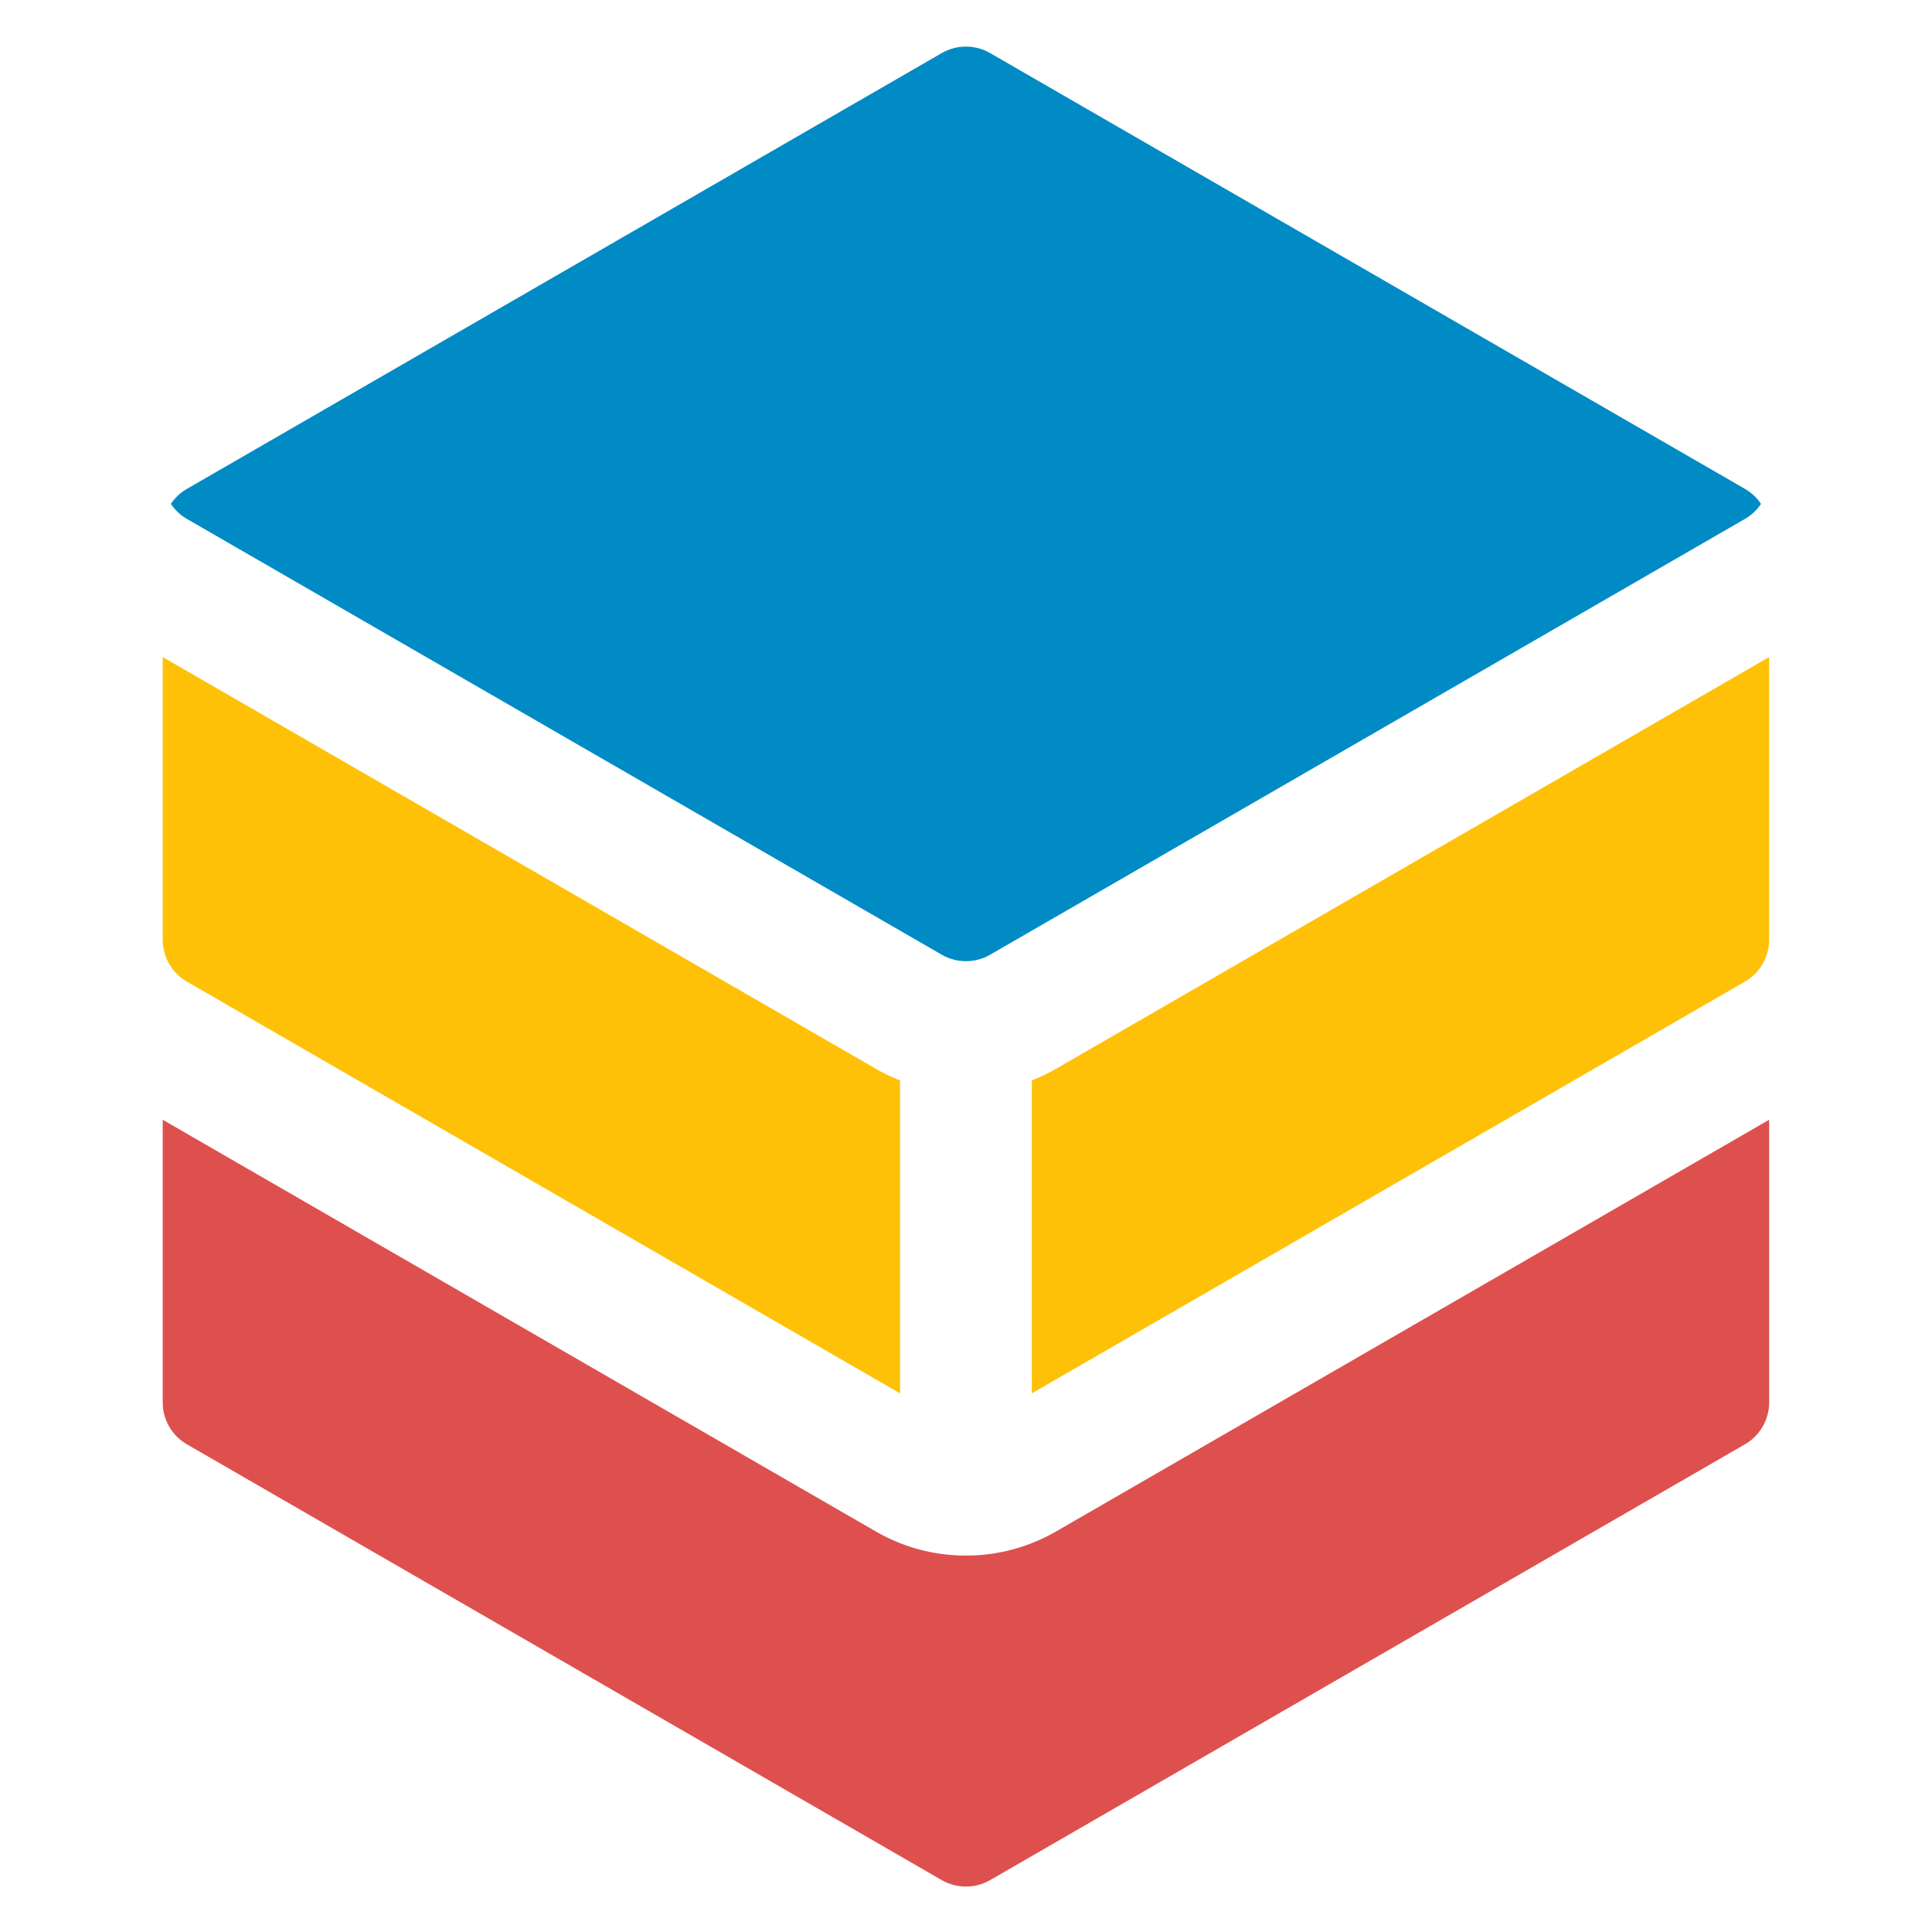 <svg xmlns="http://www.w3.org/2000/svg" xmlns:xlink="http://www.w3.org/1999/xlink" width="700" height="700" viewBox="0 0 700 700">
  <defs>
    <clipPath id="clip-path">
      <path id="path80" d="M206.574-719.477,480.12-877.409a17.47,17.47,0,0,1,8.739-2.333,17.478,17.478,0,0,1,8.739,2.335l273.545,157.93a17.454,17.454,0,0,1,5.783,5.424,17.453,17.453,0,0,1-5.783,5.424L497.6-550.7a17.526,17.526,0,0,1-17.477,0L206.574-708.629a17.453,17.453,0,0,1-5.783-5.424,17.453,17.453,0,0,1,5.783-5.424Z" fill="#008bc5"/>
    </clipPath>
    <clipPath id="clip-path-2">
      <path id="path96" d="M197.836-658.56l258.418,149.2a64.636,64.636,0,0,0,8.739,4.179v113.4l-258.418-149.2a17.532,17.532,0,0,1-8.739-15.137Z"/>
    </clipPath>
    <clipPath id="clip-path-3">
      <path id="path112" d="M779.882-388.478a17.53,17.53,0,0,1-8.74,15.137L497.6-215.41a17.533,17.533,0,0,1-17.477,0L206.574-373.34a17.53,17.53,0,0,1-8.739-15.137V-490.916l258.418,149.2a65.186,65.186,0,0,0,32.605,8.709,65.2,65.2,0,0,0,32.6-8.709l258.419-149.2Z"/>
    </clipPath>
    <clipPath id="clip-path-4">
      <path id="path128" d="M779.882-556.121a17.527,17.527,0,0,1-8.74,15.136l-258.418,149.2v-113.4a64.722,64.722,0,0,0,8.739-4.179l258.419-149.2Z"/>
    </clipPath>
  </defs>
  <g id="emocube" transform="translate(-138.882 896.625)">
    <rect id="Rettangolo_98" data-name="Rettangolo 98" width="700" height="700" transform="translate(138.882 -896.625)" fill="none"/>
    <g id="g10">
      <g id="g70">
        <g id="Raggruppa_86" data-name="Raggruppa 86">
          <g id="g78" clip-path="url(#clip-path)">
            <path id="path90" d="M488.265-548.265v-.133H486.4v-.133h-.667v-.133h-.667v-.133H484.4v-.133H484v-.133h-.4v-.133h-.4v-.133h-.4v-.133h-.4v-.133H482v-.133h-.267v-.133h-.267V-550H481.2v-.133h-.4v-.133h-.267v-.133H480.4v-.133h-.267v-.133h-.267v-.133H479.6v-.133h-.133v-.133H479.2v-.133h-.267v-.133h-.267v-.133h-.133v-.133h-.267v-.133H478v-.133h-.133V-552H477.6v-.133h-.267v-.133h-.267v-.133h-.133v-.133h-.267v-.133H476.4v-.133h-.267v-.133H476v-.133h-.267v-.133h-.267v-.133H475.2v-.133h-.133v-.133H474.8v-.133h-.267v-.133H474.4V-554h-.267v-.133h-.267v-.133H473.6v-.133h-.133v-.133H473.2v-.133h-.267v-.133h-.267v-.133h-.133v-.133h-.267v-.133H472v-.133h-.267v-.133H471.6v-.133h-.267v-.133h-.267v-.133h-.133V-556h-.267v-.133H470.4v-.133h-.267v-.133H470v-.133h-.267v-.133h-.267v-.133H469.2v-.133h-.133v-.133H468.8v-.133h-.267v-.133H468.4v-.133h-.267v-.133h-.267v-.133H467.6v-.133h-.133V-558H467.2v-.133h-.267v-.133h-.267v-.133h-.133v-.133h-.267v-.133H466v-.133h-.267v-.133H465.6v-.133h-.267v-.133h-.267v-.133h-.133v-.133h-.267v-.133H464.4v-.133h-.267v-.133H464V-560h-.267v-.133h-.267v-.133H463.2v-.133h-.133v-.133H462.8v-.133h-.267v-.133h-.267v-.133h-.133v-.133h-.267v-.133H461.6v-.133h-.133v-.133H461.2v-.133h-.267v-.133h-.267v-.133h-.133V-562h-.267v-.133H460v-.133h-.267v-.133H459.6v-.133h-.267v-.133h-.267v-.133H458.8v-.133h-.133v-.133H458.4v-.133h-.267v-.133H458v-.133h-.267v-.133h-.267v-.133H457.2v-.133h-.133V-564H456.8v-.133h-.267v-.133h-.267v-.133h-.133v-.133h-.267v-.133H455.6v-.133h-.133v-.133H455.2v-.133h-.267v-.133h-.267v-.133h-.133v-.133h-.267v-.133H454v-.133h-.267v-.133H453.6V-566h-.267v-.133h-.267v-.133H452.8v-.133h-.133v-.133H452.4v-.133h-.267v-.133H452v-.133h-.267v-.133h-.267v-.133H451.2v-.133h-.133v-.133H450.8v-.133h-.267v-.133h-.267v-.133h-.133V-568h-.267v-.133H449.6v-.133h-.267v-.133H449.2v-.133h-.267v-.133h-.267v-.133h-.133v-.133h-.267v-.133H448v-.133h-.267v-.133H447.6v-.133h-.267v-.133h-.267v-.133H446.8v-.133h-.133V-570H446.4v-.133h-.267v-.133h-.267v-.133h-.133v-.133h-.267v-.133H445.2v-.133h-.133v-.133H444.8v-.133h-.267v-.133h-.267v-.133h-.133v-.133h-.267v-.133H443.6v-.133h-.267v-.133H443.2V-572h-.267v-.133h-.267v-.133h-.133v-.133h-.267v-.133H442v-.133h-.267v-.133H441.6v-.133h-.267v-.133h-.267v-.133H440.8v-.133h-.133v-.133H440.4v-.133h-.267v-.133h-.267v-.133h-.133V-574h-.267v-.133H439.2v-.133h-.133v-.133H438.8v-.133h-.267v-.133h-.267v-.133h-.133v-.133h-.267v-.133H437.6v-.133h-.267v-.133H437.2v-.133h-.267v-.133h-.267v-.133H436.4v-.133h-.133V-576H436v-.133h-.267v-.133H435.6v-.133h-.267v-.133h-.267v-.133H434.8v-.133h-.133v-.133H434.4v-.133h-.267v-.133h-.267v-.133h-.133v-.133h-.267v-.133H433.2v-.133h-.133v-.133H432.8V-578h-.267v-.133h-.267v-.133h-.133v-.133h-.267v-.133H431.6v-.133h-.267v-.133H431.2v-.133h-.267v-.133h-.267v-.133H430.4v-.133h-.133v-.133H430v-.133h-.267v-.133H429.6v-.133h-.267V-580h-.267v-.133H428.8v-.133h-.133v-.133H428.4v-.133h-.267v-.133h-.267v-.133h-.133v-.133h-.267v-.133H427.2v-.133h-.267v-.133H426.8v-.133h-.267v-.133h-.267v-.133h-.133v-.133h-.267V-582H425.6v-.133h-.267v-.133H425.2v-.133h-.267v-.133h-.267v-.133H424.4v-.133h-.133v-.133H424v-.133h-.267v-.133h-.267v-.133h-.133v-.133h-.267v-.133H422.8v-.133h-.133v-.133H422.4V-584h-.267v-.133h-.267v-.133h-.133v-.133h-.267v-.133H421.2v-.133h-.267v-.133H420.8v-.133h-.267v-.133h-.267v-.133h-.133v-.133h-.267v-.133H419.6v-.133h-.267v-.133H419.2v-.133h-.267V-586h-.267v-.133H418.4v-.133h-.133v-.133H418v-.133h-.267v-.133h-.267v-.133h-.133v-.133h-.267v-.133H416.8v-.133h-.133v-.133H416.4v-.133h-.267v-.133h-.267v-.133h-.133v-.133h-.267V-588H415.2v-.133h-.267v-.133H414.8v-.133h-.267v-.133h-.267v-.133H414v-.133h-.133v-.133H413.6v-.133h-.267v-.133H413.2v-.133h-.267v-.133h-.267v-.133H412.4v-.133h-.133v-.133H412V-590h-.267v-.133h-.267v-.133h-.133v-.133h-.267v-.133H410.8v-.133h-.267v-.133H410.4v-.133h-.267v-.133h-.267v-.133h-.133v-.133h-.267v-.133H409.2v-.133h-.267v-.133H408.8v-.133h-.267V-592h-.267v-.133H408v-.133h-.133v-.133H407.6v-.133h-.267v-.133H407.2v-.133h-.267v-.133h-.267v-.133H406.4v-.133h-.133v-.133H406v-.133h-.267v-.133h-.267v-.133h-.133v-.133h-.267V-594H404.8v-.133h-.267v-.133H404.4v-.133h-.267v-.133h-.267v-.133h-.133v-.133h-.267v-.133H403.2v-.133h-.267v-.133H402.8v-.133h-.267v-.133h-.267v-.133H402v-.133h-.133v-.133H401.6V-596h-.267v-.133h-.267v-.133h-.133v-.133h-.267v-.133H400.4v-.133h-.133v-.133H400v-.133h-.267v-.133h-.267v-.133h-.133v-.133h-.267v-.133H398.8v-.133h-.267v-.133H398.4v-.133h-.267V-598h-.267v-.133H397.6v-.133h-.133v-.133H397.2v-.133h-.267v-.133H396.8v-.133h-.267v-.133h-.267v-.133H396v-.133h-.133v-.133H395.6v-.133h-.267v-.133h-.267v-.133h-.133v-.133h-.267V-600H394.4v-.133h-.133v-.133H394v-.133h-.267v-.133h-.267v-.133h-.133v-.133h-.267v-.133H392.8v-.133h-.267v-.133H392.4v-.133h-.267v-.133h-.267v-.133H391.6v-.133h-.133v-.133H391.2V-602h-.267v-.133H390.8v-.133h-.267v-.133h-.267v-.133H390v-.133h-.133v-.133H389.6v-.133h-.267v-.133h-.267v-.133h-.133v-.133h-.267v-.133H388.4v-.133h-.267v-.133H388v-.133h-.267V-604h-.267v-.133h-.133v-.133h-.267v-.133H386.8v-.133h-.267v-.133H386.4v-.133h-.267v-.133h-.267v-.133H385.6v-.133h-.133v-.133H385.2v-.133h-.267v-.133H384.8v-.133h-.267v-.133h-.267V-606H384v-.133h-.133v-.133H383.6v-.133h-.267v-.133h-.267v-.133h-.133v-.133h-.267v-.133H382.4v-.133h-.267v-.133H382v-.133h-.267v-.133h-.267v-.133h-.133v-.133h-.267v-.133H380.8V-608h-.267v-.133H380.4v-.133h-.267v-.133h-.267v-.133H379.6v-.133h-.133v-.133H379.2v-.133h-.267v-.133h-.267v-.133h-.133v-.133h-.267v-.133H378v-.133h-.133v-.133H377.6v-.133h-.267V-610h-.267v-.133h-.133v-.133h-.267v-.133H376.4v-.133h-.267v-.133H376v-.133h-.267v-.133h-.267v-.133H375.2v-.133h-.133v-.133H374.8v-.133h-.267v-.133H374.4v-.133h-.267v-.133h-.267V-612H373.6v-.133h-.133v-.133H373.2v-.133h-.267v-.133h-.267v-.133h-.133v-.133h-.267v-.133H372v-.133h-.133v-.133H371.6v-.133h-.267v-.133h-.267v-.133h-.133v-.133h-.267v-.133H370.4V-614h-.267v-.133H370v-.133h-.267v-.133h-.267v-.133H369.2v-.133h-.133v-.133H368.8v-.133h-.267v-.133H368.4v-.133h-.267v-.133h-.267v-.133H367.6v-.133h-.133v-.133H367.2v-.133h-.267V-616h-.267v-.133h-.133v-.133h-.267v-.133H366v-.133h-.267v-.133H365.6v-.133h-.267v-.133h-.267v-.133h-.133v-.133h-.267v-.133H364.4v-.133h-.267v-.133H364v-.133h-.267v-.133h-.267V-618H363.2v-.133h-.133v-.133H362.8v-.133h-.267v-.133h-.267v-.133h-.133v-.133h-.267v-.133H361.6v-.133h-.133v-.133H361.2v-.133h-.267v-.133h-.267v-.133h-.133v-.133h-.267v-.133H360V-620h-.267v-.133H359.6v-.133h-.267v-.133h-.267v-.133h-.133v-.133h-.267v-.133H358.4v-.133h-.267v-.133H358v-.133h-.267v-.133h-.267v-.133H357.2v-.133h-.133v-.133H356.8v-.133h-.267V-622h-.267v-.133h-.133v-.133h-.267v-.133H355.6v-.133h-.133v-.133H355.2v-.133h-.267v-.133h-.267v-.133h-.133v-.133h-.267v-.133H354v-.133h-.267v-.133H353.6v-.133h-.267v-.133h-.267V-624H352.8v-.133h-.133v-.133H352.4v-.133h-.267v-.133H352v-.133h-.267v-.133h-.267v-.133H351.2v-.133h-.133v-.133H350.8v-.133h-.267v-.133h-.267v-.133h-.133v-.133h-.267v-.133H349.6V-626h-.267v-.133H349.2v-.133h-.267v-.133h-.267v-.133h-.133v-.133h-.267v-.133H348v-.133h-.267v-.133H347.6v-.133h-.267v-.133h-.267v-.133H346.8v-.133h-.133v-.133H346.4v-.133h-.267V-628H346v-.133h-.267v-.133h-.267v-.133H345.2v-.133h-.133v-.133H344.8v-.133h-.267v-.133h-.267v-.133h-.133v-.133h-.267v-.133H343.6v-.133h-.267v-.133H343.2v-.133h-.267v-.133h-.267V-630h-.133v-.133h-.267v-.133H342v-.133h-.267v-.133H341.6v-.133h-.267v-.133h-.267v-.133H340.8v-.133h-.133v-.133H340.4v-.133h-.267v-.133h-.267v-.133h-.133v-.133h-.267v-.133H339.2V-632h-.133v-.133H338.8v-.133h-.267v-.133h-.267v-.133h-.133v-.133h-.267v-.133H337.6v-.133h-.267v-.133H337.2v-.133h-.267v-.133h-.267v-.133h-.133v-.133h-.267v-.133H336v-.133h-.267V-634H335.6v-.133h-.267v-.133h-.267v-.133H334.8v-.133h-.133v-.133H334.4v-.133h-.267v-.133h-.267v-.133h-.133v-.133h-.267v-.133H333.2v-.133h-.133v-.133H332.8v-.133h-.267v-.133h-.267V-636h-.133v-.133h-.267v-.133H331.6v-.133h-.267v-.133H331.2v-.133h-.267v-.133h-.267v-.133H330.4v-.133h-.133v-.133H330v-.133h-.267v-.133H329.6v-.133h-.267v-.133h-.267v-.133H328.8V-638h-.133v-.133H328.4v-.133h-.267v-.133h-.267v-.133h-.133v-.133h-.267v-.133H327.2v-.133h-.267v-.133H326.8v-.133h-.267v-.133h-.267v-.133h-.133v-.133h-.267v-.133H325.6v-.133h-.267V-640H325.2v-.133h-.267v-.133h-.267v-.133H324.4v-.133h-.133v-.133H324v-.133h-.267v-.133H323.6v-.133h-.267v-.133h-.267v-.133H322.8v-.133h-.133v-.133H322.4v-.133h-.267v-.133h-.267V-642h-.133v-.133h-.267v-.133H321.2v-.133h-.267v-.133H320.8v-.133h-.267v-.133h-.267v-.133h-.133v-.133h-.267v-.133H319.6v-.133h-.267v-.133H319.2v-.133h-.267v-.133h-.267v-.133H318.4V-644h-.133v-.133H318v-.133h-.267v-.133h-.267v-.133h-.133v-.133h-.267v-.133H316.8v-.133h-.133v-.133H316.4v-.133h-.267v-.133h-.267v-.133h-.133v-.133h-.267v-.133H315.2v-.133h-.267V-646H314.8v-.133h-.267v-.133h-.267v-.133H314v-.133h-.133v-.133H313.6v-.133h-.267v-.133H313.2v-.133h-.267v-.133h-.267v-.133H312.4v-.133h-.133v-.133H312v-.133h-.267v-.133h-.267V-648h-.133v-.133h-.267v-.133H310.8v-.133h-.133v-.133H310.4v-.133h-.267v-.133h-.267v-.133h-.133v-.133h-.267v-.133H309.2v-.133h-.267v-.133H308.8v-.133h-.267v-.133h-.267v-.133H308V-650h-.133v-.133H307.6v-.133h-.267v-.133H307.2v-.133h-.267v-.133h-.267v-.133H306.4v-.133h-.133v-.133H306v-.133h-.267v-.133h-.267v-.133h-.133v-.133h-.267v-.133H304.8v-.133h-.267V-652H304.4v-.133h-.267v-.133h-.267v-.133h-.133v-.133h-.267v-.133H303.2v-.133h-.267v-.133H302.8v-.133h-.267v-.133h-.267v-.133H302v-.133h-.133v-.133H301.6v-.133h-.267v-.133h-.267V-654h-.133v-.133h-.267v-.133H300.4v-.133h-.133v-.133H300v-.133h-.267v-.133h-.267v-.133h-.133v-.133h-.267v-.133H298.8v-.133h-.267v-.133H298.4v-.133h-.267v-.133h-.267v-.133h-.133V-656h-.267v-.133H297.2v-.133h-.267v-.133H296.8v-.133h-.267v-.133h-.267v-.133H296v-.133h-.133v-.133H295.6v-.133h-.267v-.133h-.267v-.133h-.133v-.133h-.267v-.133H294.4v-.133h-.133V-658H294v-.133h-.267v-.133h-.267v-.133h-.133v-.133h-.267v-.133H292.8v-.133h-.267v-.133H292.4v-.133h-.267v-.133h-.267v-.133H291.6v-.133h-.133v-.133H291.2v-.133h-.267v-.133H290.8V-660h-.267v-.133h-.267v-.133H290v-.133h-.133v-.133H289.6v-.133h-.267v-.133h-.267v-.133h-.133v-.133h-.267v-.133H288.4v-.133h-.267v-.133H288v-.133h-.267v-.133h-.267v-.133h-.133V-662h-.267v-.133H286.8v-.133h-.267v-.133H286.4v-.133h-.267v-.133h-.267v-.133H285.6v-.133h-.133v-.133H285.2v-.133h-.267v-.133H284.8v-.133h-.267v-.133h-.267v-.133H284v-.133h-.133V-664H283.6v-.133h-.267v-.133h-.267v-.133h-.133v-.133h-.267v-.133H282.4v-.133h-.267v-.133H282v-.133h-.267v-.133h-.267v-.133h-.133v-.133h-.267v-.133H280.8v-.133h-.267v-.133H280.4V-666h-.267v-.133h-.267v-.133H279.6v-.133h-.133v-.133H279.2v-.133h-.267v-.133h-.267v-.133h-.133v-.133h-.267v-.133H278v-.133h-.133v-.133H277.6v-.133h-.267v-.133h-.267v-.133h-.133V-668h-.267v-.133H276.4v-.133h-.267v-.133H276v-.133h-.267v-.133h-.267v-.133h-.133v-.133h-.267v-.133H274.8v-.133h-.267v-.133H274.4v-.133h-.267v-.133h-.267v-.133H273.6v-.133h-.133V-670H273.2v-.133h-.267v-.133h-.267v-.133h-.133v-.133h-.267v-.133H272v-.133h-.133v-.133H271.6v-.133h-.267v-.133h-.267v-.133h-.133v-.133h-.267v-.133H270.4v-.133h-.267v-.133H270V-672h-.267v-.133h-.267v-.133H269.2v-.133h-.133v-.133H268.8v-.133h-.267v-.133H268.4v-.133h-.267v-.133h-.267v-.133H267.6v-.133h-.133v-.133H267.2v-.133h-.267v-.133h-.267v-.133h-.133V-674h-.267v-.133H266v-.133h-.267v-.133H265.6v-.133h-.267v-.133h-.267v-.133h-.133v-.133h-.267v-.133H264.4v-.133h-.267v-.133H264v-.133h-.267v-.133h-.267v-.133H263.2v-.133h-.133V-676H262.8v-.133h-.267v-.133H262.4v-.133h-.267v-.133h-.267v-.133H261.6v-.133h-.133v-.133H261.2v-.133h-.267v-.133h-.267v-.133h-.133v-.133h-.267v-.133H260v-.133h-.267v-.133H259.6V-678h-.267v-.133h-.267v-.133h-.133v-.133h-.267v-.133H258.4v-.133h-.267v-.133H258v-.133h-.267v-.133h-.267v-.133H257.2v-.133h-.133v-.133H256.8v-.133h-.267v-.133h-.267v-.133h-.133V-680h-.267v-.133H255.6v-.133h-.133v-.133H255.2v-.133h-.267v-.133h-.267v-.133h-.133v-.133h-.267v-.133H254v-.133h-.267v-.133H253.6v-.133h-.267v-.133h-.267v-.133H252.8v-.133h-.133V-682H252.4v-.133h-.267v-.133H252v-.133h-.267v-.133h-.267v-.133H251.2v-.133h-.133v-.133H250.8v-.133h-.267v-.133h-.267v-.133h-.133v-.133h-.267v-.133H249.6v-.133h-.133v-.133H249.2V-684h-.267v-.133h-.267v-.133h-.133v-.133h-.267v-.133H248v-.133h-.267v-.133H247.6v-.133h-.267v-.133h-.267v-.133H246.8v-.133h-.133v-.133H246.4v-.133h-.267v-.133H246v-.133h-.267V-686h-.267v-.133H245.2v-.133h-.133v-.133H244.8v-.133h-.267v-.133h-.267v-.133h-.133v-.133h-.267v-.133H243.6v-.133h-.267v-.133H243.2v-.133h-.267v-.133h-.267v-.133h-.133v-.133h-.267V-688H242v-.133h-.267v-.133H241.6v-.133h-.267v-.133h-.267v-.133H240.8v-.133h-.133v-.133H240.4v-.133h-.267v-.133h-.267v-.133h-.133v-.133h-.267v-.133H239.2v-.133h-.133v-.133H238.8V-690h-.267v-.133h-.267v-.133h-.133v-.133h-.267v-.133H237.6v-.133h-.267v-.133H237.2v-.133h-.267v-.133h-.267v-.133h-.133v-.133h-.267v-.133H236v-.133h-.267v-.133H235.6v-.133h-.267V-692h-.267v-.133H234.8v-.133h-.133v-.133H234.4v-.133h-.267v-.133h-.267v-.133h-.133v-.133h-.267v-.133H233.2v-.133h-.133v-.133H232.8v-.133h-.267v-.133h-.267v-.133h-.133v-.133h-.267V-694H231.6v-.133h-.267v-.133H231.2v-.133h-.267v-.133h-.267v-.133H230.4v-.133h-.133v-.133H230v-.133h-.267v-.133H229.6v-.133h-.267v-.133h-.267v-.133H228.8v-.133h-.133v-.133H228.4V-696h-.267v-.133h-.267v-.133h-.133v-.133h-.267v-.133H227.2v-.133h-.133v-.133H226.8v-.133h-.267v-.133h-.267v-.133h-.133v-.133h-.267v-.133H225.6v-.133h-.267v-.133H225.2v-.133h-.267V-698h-.267v-.133H224.4v-.133h-.133v-.133H224v-.133h-.267v-.133H223.6v-.133h-.267v-.133h-.267v-.133H222.8v-.133h-.133v-.133H222.4v-.133h-.267v-.133h-.267v-.133h-.133v-.133h-.267V-700H221.2v-.133h-.267v-.133H220.8v-.133h-.267v-.133h-.267v-.133h-.133v-.133h-.267v-.133H219.6v-.133h-.267v-.133H219.2v-.133h-.267v-.133h-.267v-.133H218.4v-.133h-.133v-.133H218V-702h-.267v-.133h-.267v-.133h-.133v-.133h-.267v-.133H216.8v-.133h-.133v-.133H216.4v-.133h-.267v-.133h-.267v-.133h-.133v-.133h-.267v-.133H215.2v-.133h-.267v-.133H214.8v-.133h-.267V-704h-.267v-.133h-.133v-.133h-.267v-.133H213.6v-.133h-.267v-.133H213.2v-.133h-.267v-.133h-.267v-.133H212.4v-.133h-.133v-.133H212v-.133h-.267v-.133h-.267v-.133h-.133v-.133h-.267V-706H210.8v-.133h-.133v-.133H210.4v-.133h-.267v-.133h-.267v-.133h-.133v-.133h-.267v-.133H209.2v-.133h-.267v-.133H208.8v-.133h-.267v-.133h-.267v-.133H208v-.133h-.133v-.133H207.6V-708h-.267v-.133H207.2v-.133h-.267v-.133h-.267v-.133H206.4v-.133h-.133v-.133H206v-.133h-.133v-.133H205.6v-.133h-.133v-.133H205.2v-.133h-.133v-.133H204.8v-.133h-.133v-.133h-.133V-710H204.4v-.133h-.267v-.133H204v-.133h-.133v-.133h-.133v-.133H203.6v-.133h-.267v-.133H203.2v-.133h-.133v-.133h-.133v-.267H202.8v-.133h-.133v-.133h-.133v-.133H202.4V-712h-.133v-.133h-.133v-.133H202v-.133h-.133v-.133h-.133v-.133H201.6v-.267h-.133v-.133h-.133v-.133H201.2v-.267h-.133v-.133h-.133v-.133H200.8V-714h-.133v-.133h.133v-.133h.133v-.267h.133v-.133h.133v-.267h.133v-.133h.133v-.133h.133v-.133h.133v-.267h.133v-.133H202v-.133h.133V-716h.133v-.133h.133v-.133h.133v-.133h.133v-.133h.133v-.133h.133v-.133h.133v-.133h.133v-.133h.133v-.133h.133v-.133h.133v-.133h.133v-.133h.133v-.133H204v-.133h.267V-718h.133v-.133h.133v-.133h.133v-.133h.267v-.133h.133v-.133h.133v-.133h.267v-.133h.133v-.133h.267v-.133H206v-.133h.267v-.133h.267v-.133h.133v-.133h.267v-.133h.267V-720h.267v-.133h.133v-.133h.267v-.133h.267v-.133h.267v-.133h.133v-.133h.267v-.133h.267v-.133h.133v-.133h.267v-.133h.267v-.133H210v-.133h.133v-.133h.267v-.133h.267V-722h.267v-.133h.133v-.133h.267v-.133h.267v-.133h.133v-.133H212v-.133h.267v-.133h.267v-.133h.133v-.133h.267v-.133h.267v-.133h.267v-.133h.133v-.133h.267v-.133h.267V-724h.267v-.133h.133v-.133h.267v-.133h.267v-.133h.133v-.133h.267v-.133h.267v-.133H216v-.133h.133v-.133h.267v-.133h.267v-.133h.267v-.133h.133v-.133h.267v-.133h.267V-726h.267v-.133H218v-.133h.267v-.133h.267v-.133h.133v-.133h.267v-.133h.267v-.133h.267v-.133h.133v-.133h.267v-.133h.267v-.133h.267v-.133h.133v-.133h.267v-.133h.267V-728h.267v-.133h.133v-.133h.267v-.133H222v-.133h.133v-.133h.267v-.133h.267v-.133h.267v-.133h.133v-.133h.267v-.133h.267v-.133h.267v-.133H224v-.133h.267v-.133h.267V-730h.133v-.133h.267v-.133h.267v-.133h.267v-.133h.133v-.133h.267v-.133h.267v-.133h.267v-.133h.133v-.133h.267v-.133h.267v-.133h.267v-.133h.133v-.133h.267v-.133H228V-732h.133v-.133h.267v-.133h.267v-.133h.267v-.133h.133v-.133h.267v-.133h.267v-.133h.267v-.133H230v-.133h.267v-.133h.267v-.133h.267v-.133h.133v-.133h.267v-.133h.267V-734h.133v-.133h.267v-.133h.267v-.133h.267v-.133h.133v-.133h.267v-.133h.267v-.133h.267v-.133h.133v-.133h.267v-.133H234v-.133h.267v-.133h.133v-.133h.267v-.133h.267V-736h.133v-.133h.267v-.133h.267v-.133h.267v-.133H236v-.133h.267v-.133h.267v-.133h.267v-.133h.133v-.133h.267v-.133h.267v-.133h.133v-.133h.267v-.133h.267v-.133h.267V-738h.133v-.133h.267v-.133h.267v-.133h.267v-.133h.133v-.133h.267v-.133H240v-.133h.267v-.133h.133v-.133h.267v-.133h.267v-.133h.133v-.133h.267v-.133h.267v-.133h.267V-740H242v-.133h.267v-.133h.267v-.133h.267v-.133h.133v-.133h.267v-.133h.267v-.133h.267v-.133h.133v-.133h.267v-.133h.267v-.133h.133v-.133h.267v-.133h.267v-.133h.267V-742h.133v-.133h.267v-.133H246v-.133h.267v-.133h.133v-.133h.267v-.133h.267v-.133h.133v-.133h.267v-.133h.267v-.133h.267v-.133H248v-.133h.267v-.133h.267v-.133h.267V-744h.133v-.133h.267v-.133h.267v-.133h.267v-.133h.133v-.133h.267v-.133h.267v-.133h.133v-.133h.267v-.133h.267v-.133h.267v-.133h.133v-.133h.267v-.133H252v-.133h.267V-746h.133v-.133h.267v-.133h.267v-.133h.267v-.133h.133v-.133h.267v-.133h.267v-.133H254v-.133h.267v-.133h.267v-.133h.267v-.133h.133v-.133h.267v-.133h.267v-.133h.267V-748h.133v-.133h.267v-.133h.267v-.133h.267v-.133h.133v-.133h.267v-.133h.267v-.133h.133v-.133h.267v-.133H258v-.133h.267v-.133h.133v-.133h.267v-.133h.267v-.133h.267V-750h.133v-.133h.267v-.133h.267v-.133H260v-.133h.267v-.133h.267v-.133h.267v-.133h.133v-.133h.267v-.133h.267v-.133h.267v-.133h.133v-.133h.267v-.133h.267v-.133h.267V-752h.133v-.133h.267v-.133h.267v-.133h.133v-.133h.267v-.133H264v-.133h.267v-.133h.133v-.133h.267v-.133h.267v-.133h.267v-.133h.133v-.133h.267v-.133h.267v-.133h.267V-754h.133v-.133h.267v-.133h.267v-.133h.133v-.133h.267v-.133h.267v-.133h.267v-.133h.133v-.133h.267v-.133h.267v-.133h.267v-.133h.133v-.133h.267v-.133h.267v-.133h.267V-756h.133v-.133H270v-.133h.267v-.133h.133v-.133h.267v-.133h.267v-.133h.267v-.133h.133v-.133h.267v-.133h.267v-.133h.267v-.133h.133v-.133h.267v-.133h.267v-.133h.133V-758h.267v-.133h.267v-.133h.267v-.133h.133v-.133h.267v-.133h.267v-.133h.267v-.133h.133v-.133h.267v-.133h.267v-.133h.267v-.133h.133v-.133H276v-.133h.267v-.133h.133V-760h.267v-.133h.267v-.133h.267v-.133h.133v-.133h.267v-.133h.267v-.133h.267v-.133h.133v-.133h.267v-.133h.267v-.133h.267v-.133h.133v-.133h.267v-.133h.267v-.133h.133V-762h.267v-.133h.267v-.133h.267v-.133h.133v-.133h.267v-.133h.267v-.133h.267v-.133h.133v-.133H282v-.133h.267v-.133h.267v-.133h.133v-.133h.267v-.133h.267v-.133h.133V-764h.267v-.133h.267v-.133h.267v-.133h.133v-.133h.267v-.133h.267v-.133h.267v-.133h.133v-.133h.267v-.133h.267v-.133h.133v-.133h.267v-.133h.267v-.133h.267v-.133h.133V-766h.267v-.133h.267v-.133h.267v-.133h.133v-.133H288v-.133h.267v-.133h.267v-.133h.133v-.133h.267v-.133h.267v-.133h.133v-.133h.267v-.133h.267v-.133h.267v-.133h.133V-768h.267v-.133h.267v-.133h.267v-.133h.133v-.133h.267v-.133h.267v-.133H292v-.133h.133v-.133h.267v-.133h.267v-.133h.133v-.133h.267v-.133h.267v-.133h.267v-.133h.133V-770H294v-.133h.267v-.133h.267v-.133h.133v-.133h.267v-.133h.267v-.133h.133v-.133h.267v-.133h.267v-.133h.267v-.133h.133v-.133h.267v-.133h.267v-.133h.267v-.133h.133V-772h.267v-.133h.267v-.133H298v-.133h.133v-.133h.267v-.133h.267v-.133h.133v-.133h.267v-.133h.267v-.133h.267v-.133h.133v-.133H300v-.133h.267v-.133h.267v-.133h.133V-774h.267v-.133h.267v-.133h.267v-.133h.133v-.133h.267v-.133h.267v-.133h.133v-.133h.267v-.133h.267v-.133h.267v-.133h.133v-.133h.267v-.133h.267v-.133H304v-.133h.133V-776h.267v-.133h.267v-.133h.267v-.133h.133v-.133h.267v-.133h.267v-.133h.133v-.133H306v-.133h.267v-.133h.267v-.133h.133v-.133h.267v-.133h.267v-.133h.267v-.133h.133V-778h.267v-.133h.267v-.133h.133v-.133h.267v-.133h.267v-.133h.267v-.133h.133v-.133h.267v-.133h.267v-.133H310v-.133h.133v-.133h.267v-.133h.267v-.133h.267v-.133h.133V-780h.267v-.133h.267v-.133h.133v-.133H312v-.133h.267v-.133h.267v-.133h.133v-.133h.267v-.133h.267v-.133h.267v-.133h.133v-.133h.267v-.133h.267v-.133h.267v-.133h.133V-782h.267v-.133h.267v-.133h.133v-.133h.267v-.133h.267v-.133H316v-.133h.133v-.133h.267v-.133h.267v-.133h.267v-.133h.133v-.133h.267v-.133h.267v-.133h.267v-.133H318V-784h.267v-.133h.267v-.133h.133v-.133h.267v-.133h.267v-.133h.267v-.133h.133v-.133h.267v-.133h.267v-.133h.267v-.133h.133v-.133h.267v-.133h.267v-.133h.133v-.133h.267V-786h.267v-.133H322v-.133h.133v-.133h.267v-.133h.267v-.133h.267v-.133h.133v-.133h.267v-.133h.267v-.133h.267v-.133H324v-.133h.267v-.133h.267v-.133h.133v-.133h.267V-788h.267v-.133h.267v-.133h.133v-.133h.267v-.133h.267v-.133h.267v-.133h.133v-.133h.267v-.133h.267v-.133h.267v-.133h.133v-.133h.267v-.133H328v-.133h.133v-.133h.267V-790h.267v-.133h.267v-.133h.133v-.133h.267v-.133h.267v-.133h.267v-.133H330v-.133h.267v-.133h.267v-.133h.267v-.133h.133v-.133h.267v-.133h.267v-.133h.133v-.133h.267V-792h.267v-.133h.267v-.133h.133v-.133h.267v-.133h.267v-.133h.267v-.133h.133v-.133h.267v-.133H334v-.133h.133v-.133h.267v-.133h.267v-.133h.267v-.133h.133v-.133h.267V-794h.267v-.133h.267v-.133H336v-.133h.267v-.133h.267v-.133h.267v-.133h.133v-.133h.267v-.133h.267v-.133h.133v-.133h.267v-.133h.267v-.133h.267v-.133h.133v-.133h.267V-796h.267v-.133h.267v-.133h.133v-.133h.267v-.133H340v-.133h.267v-.133h.133v-.133h.267v-.133h.267v-.133h.133v-.133h.267v-.133h.267v-.133h.267v-.133H342v-.133h.267V-798h.267v-.133h.267v-.133h.133v-.133h.267v-.133h.267v-.133h.133v-.133h.267v-.133h.267v-.133h.267v-.133h.133v-.133h.267v-.133h.267v-.133h.267v-.133h.133v-.133h.267V-800H346v-.133h.267v-.133h.133v-.133h.267v-.133h.267v-.133h.133v-.133h.267v-.133h.267v-.133h.267v-.133H348v-.133h.267v-.133h.267v-.133h.267v-.133h.133v-.133h.267V-802h.267v-.133h.267v-.133h.133v-.133h.267v-.133h.267v-.133h.133v-.133h.267v-.133h.267v-.133h.267v-.133h.133v-.133h.267v-.133H352v-.133h.267v-.133h.133v-.133h.267V-804h.267v-.133h.267v-.133h.133v-.133h.267v-.133h.267v-.133H354v-.133h.267v-.133h.267v-.133h.267v-.133h.133v-.133h.267v-.133h.267v-.133h.267v-.133h.133v-.133h.267V-806h.267v-.133h.133v-.133h.267v-.133h.267v-.133h.267v-.133h.133v-.133h.267v-.133H358v-.133h.267v-.133h.133v-.133h.267v-.133h.267v-.133h.267v-.133h.133v-.133h.267V-808h.267v-.133H360v-.133h.267v-.133h.267v-.133h.267v-.133h.133v-.133h.267v-.133h.267v-.133h.267v-.133h.133v-.133h.267v-.133h.267v-.133h.267v-.133h.133v-.133h.267V-810h.267v-.133h.133v-.133h.267v-.133H364v-.133h.267v-.133h.133v-.133h.267v-.133h.267v-.133h.267v-.133h.133v-.133h.267v-.133h.267v-.133h.267v-.133h.133v-.133h.267V-812h.267v-.133h.133v-.133h.267v-.133h.267v-.133h.267v-.133h.133v-.133h.267v-.133h.267v-.133h.267v-.133h.133v-.133h.267v-.133h.267v-.133h.133v-.133h.267v-.133H370V-814h.267v-.133h.133v-.133h.267v-.133h.267v-.133h.267v-.133h.133v-.133h.267v-.133h.267v-.133h.267v-.133h.133v-.133h.267v-.133h.267v-.133h.133v-.133h.267v-.133h.267V-816h.267v-.133h.133v-.133h.267v-.133h.267v-.133h.267v-.133h.133v-.133h.267v-.133h.267v-.133h.267v-.133h.133v-.133H376v-.133h.267v-.133h.133v-.133h.267v-.133h.267V-818h.267v-.133h.133v-.133h.267v-.133h.267v-.133h.267v-.133h.133v-.133h.267v-.133h.267v-.133h.267v-.133h.133v-.133h.267v-.133h.267v-.133h.133v-.133h.267v-.133h.267V-820h.267v-.133h.133v-.133h.267v-.133h.267v-.133h.267v-.133h.133v-.133H382v-.133h.267v-.133h.133v-.133h.267v-.133h.267v-.133h.267v-.133h.133v-.133h.267v-.133h.267V-822h.267v-.133h.133v-.133h.267v-.133h.267v-.133h.267v-.133h.133v-.133h.267v-.133h.267v-.133h.133v-.133h.267v-.133h.267v-.133h.267v-.133h.133v-.133h.267v-.133h.267V-824h.267v-.133h.133v-.133H388v-.133h.267v-.133h.267v-.133h.133v-.133h.267v-.133h.267v-.133h.133v-.133h.267v-.133h.267v-.133h.267v-.133h.133v-.133h.267v-.133h.267V-826h.267v-.133h.133v-.133h.267v-.133h.267v-.133h.133v-.133h.267v-.133h.267v-.133h.267v-.133h.133v-.133h.267v-.133h.267v-.133h.267v-.133h.133v-.133H394v-.133h.267V-828h.267v-.133h.133v-.133h.267v-.133h.267v-.133h.133v-.133h.267v-.133h.267v-.133h.267v-.133h.133v-.133h.267v-.133h.267v-.133h.267v-.133h.133v-.133h.267v-.133h.267V-830H398v-.133h.133v-.133h.267v-.133h.267v-.133h.133v-.133h.267v-.133h.267v-.133h.267v-.133h.133v-.133H400v-.133h.267v-.133h.267v-.133h.133v-.133h.267v-.133h.267V-832h.267v-.133h.133v-.133h.267v-.133h.267v-.133h.133v-.133h.267v-.133h.267v-.133h.267v-.133h.133v-.133h.267v-.133h.267v-.133H404v-.133h.133v-.133h.267v-.133h.267V-834h.133v-.133h.267v-.133h.267v-.133h.267v-.133h.133v-.133H406v-.133h.267v-.133h.267v-.133h.133v-.133h.267v-.133h.267v-.133h.267v-.133h.133v-.133h.267v-.133h.267V-836h.133v-.133h.267v-.133h.267v-.133h.267v-.133h.133v-.133h.267v-.133h.267v-.133H410v-.133h.133v-.133h.267v-.133h.267v-.133h.267v-.133h.133v-.133h.267v-.133h.267V-838h.133v-.133H412v-.133h.267v-.133h.267v-.133h.133v-.133h.267v-.133h.267v-.133h.267v-.133h.133v-.133h.267v-.133h.267v-.133h.267v-.133h.133v-.133h.267v-.133h.267V-840h.133v-.133h.267v-.133h.267v-.133H416v-.133h.133v-.133h.267v-.133h.267v-.133h.267v-.133h.133v-.133h.267v-.133h.267v-.133h.133v-.133H418v-.133h.267v-.133h.267V-842h.133v-.133h.267v-.133h.267v-.133h.267v-.133h.133v-.133h.267v-.133h.267v-.133h.267v-.133h.133v-.133h.267v-.133h.267v-.133h.133v-.133h.267v-.133h.267v-.133H422V-844h.133v-.133h.267v-.133h.267v-.133h.267v-.133h.133v-.133h.267v-.133h.267v-.133h.267v-.133H424v-.133h.267v-.133h.267v-.133h.133v-.133h.267v-.133h.267v-.133h.267V-846h.133v-.133h.267v-.133h.267v-.133h.267v-.133h.133v-.133h.267v-.133h.267v-.133h.267v-.133h.133v-.133h.267v-.133H428v-.133h.133v-.133h.267v-.133h.267v-.133h.267V-848h.133v-.133h.267v-.133h.267v-.133h.267v-.133H430v-.133h.267v-.133h.267v-.133h.133v-.133h.267v-.133h.267v-.133h.267v-.133h.133v-.133h.267v-.133h.267v-.133h.267V-850h.133v-.133h.267v-.133h.267v-.133h.267v-.133h.133v-.133h.267v-.133H434v-.133h.133v-.133h.267v-.133h.267v-.133h.267v-.133h.133v-.133h.267v-.133h.267v-.133h.267V-852H436v-.133h.267v-.133h.267v-.133h.267v-.133h.133v-.133h.267v-.133h.267v-.133h.133v-.133h.267v-.133h.267v-.133h.267v-.133h.133v-.133h.267v-.133h.267v-.133h.267V-854h.133v-.133h.267v-.133H440v-.133h.267v-.133h.133v-.133h.267v-.133h.267v-.133h.133v-.133h.267v-.133h.267v-.133h.267v-.133H442v-.133h.267v-.133h.267v-.133h.267V-856h.133v-.133h.267v-.133h.267v-.133h.133v-.133h.267v-.133h.267v-.133h.267v-.133h.133v-.133h.267v-.133h.267v-.133h.267v-.133h.133v-.133h.267v-.133H446v-.133h.267V-858h.133v-.133h.267v-.133h.267v-.133h.133v-.133h.267v-.133h.267v-.133h.267v-.133H448v-.133h.267v-.133h.267v-.133h.267v-.133h.133v-.133h.267v-.133h.267v-.133h.267V-860h.133v-.133h.267v-.133h.267v-.133h.133v-.133h.267v-.133h.267v-.133h.267v-.133h.133v-.133h.267v-.133H452v-.133h.267v-.133h.133v-.133h.267v-.133h.267v-.133h.133V-862h.267v-.133h.267v-.133h.267v-.133H454v-.133h.267v-.133h.267v-.133h.267v-.133h.133v-.133h.267v-.133h.267v-.133h.267v-.133h.133v-.133h.267v-.133h.267v-.133h.133V-864h.267v-.133h.267v-.133h.267v-.133h.133v-.133h.267v-.133H458v-.133h.267v-.133h.133v-.133h.267v-.133h.267v-.133h.267v-.133h.133v-.133h.267v-.133h.267v-.133H460V-866h.267v-.133h.267v-.133h.267v-.133h.133v-.133h.267v-.133h.267v-.133h.267v-.133h.133v-.133h.267v-.133h.267v-.133h.267v-.133h.133v-.133h.267v-.133h.267v-.133h.133V-868h.267v-.133H464v-.133h.267v-.133h.133v-.133h.267v-.133h.267v-.133h.267v-.133h.133v-.133h.267v-.133h.267v-.133H466v-.133h.267v-.133h.267v-.133h.267v-.133h.133V-870h.267v-.133h.267v-.133h.267v-.133h.133v-.133h.267v-.133h.267v-.133h.267v-.133h.133v-.133h.267v-.133h.267v-.133h.133v-.133h.267v-.133H470v-.133h.267v-.133h.133V-872h.267v-.133h.267v-.133h.267v-.133h.133v-.133h.267v-.133h.267v-.133h.267v-.133h.133v-.133h.267v-.133h.267v-.133h.133v-.133h.267v-.133h.267v-.133h.267v-.133h.133V-874h.267v-.133h.267v-.133h.267v-.133h.133v-.133h.267v-.133h.267v-.133h.267v-.133h.133v-.133H476v-.133h.267v-.133h.133v-.133h.267v-.133h.267v-.133h.267v-.133h.133V-876h.267v-.133h.267v-.133h.267v-.133h.133v-.133h.267v-.133h.267v-.133h.133v-.133h.267v-.133h.267v-.133h.267v-.133h.133v-.133h.267v-.133h.267v-.133h.267v-.133h.267V-878h.267v-.133h.267v-.133h.267v-.133H482v-.133h.4v-.133h.4v-.133h.4v-.133h.4v-.133h.4v-.133h.533v-.133h.667v-.133h.667v-.133h.667v-.133H491.2v.133h.667v.133h.667v.133h.667v.133h.533v.133h.4v.133h.4v.133h.4v.133h.4v.133h.267v.133h.4v.133h.267v.133h.267V-878h.267v.133h.267v.133h.267v.133h.267v.133h.133v.133H498v.133h.267v.133h.267v.133h.133v.133h.267v.133h.267v.133h.267v.133h.133v.133h.267v.133h.267V-876h.267v.133h.133v.133h.267v.133h.267v.133h.133v.133h.267v.133h.267v.133H502v.133h.133v.133h.267v.133h.267v.133h.267v.133h.133v.133h.267v.133h.267V-874h.267v.133H504v.133h.267v.133h.267v.133h.133v.133h.267v.133h.267v.133h.267v.133h.133v.133h.267v.133h.267v.133h.267v.133h.133v.133h.267v.133h.267V-872h.133v.133h.267v.133h.267v.133H508v.133h.133v.133h.267v.133h.267v.133h.267v.133h.133v.133h.267v.133h.267v.133h.267v.133H510v.133h.267v.133h.267V-870h.133v.133h.267v.133h.267v.133h.267v.133h.133v.133h.267v.133h.267v.133h.267v.133h.133v.133h.267v.133h.267v.133h.267v.133h.133v.133h.267v.133H514V-868h.133v.133h.267v.133h.267v.133h.267v.133h.133v.133h.267v.133h.267v.133h.267v.133H516v.133h.267v.133h.267v.133h.267v.133h.133v.133h.267v.133h.267V-866h.133v.133h.267v.133h.267v.133h.267v.133h.133v.133h.267v.133h.267v.133h.267v.133h.133v.133h.267v.133H520v.133h.133v.133h.267v.133h.267v.133h.267V-864h.133v.133h.267v.133h.267v.133h.267v.133H522v.133h.267v.133h.267v.133h.267v.133h.133v.133h.267v.133h.267v.133h.133v.133h.267v.133h.267v.133h.267V-862h.133v.133h.267v.133h.267v.133h.267v.133h.133v.133h.267v.133H526v.133h.267v.133h.133v.133h.267v.133h.267v.133h.133v.133h.267v.133h.267v.133h.267V-860H528v.133h.267v.133h.267v.133h.267v.133h.133v.133h.267v.133h.267v.133h.267v.133h.133v.133h.267v.133h.267v.133h.133v.133h.267v.133h.267v.133h.267V-858h.133v.133h.267v.133H532v.133h.267v.133h.133v.133h.267v.133h.267v.133h.133v.133h.267v.133h.267v.133h.267v.133H534v.133h.267v.133h.267v.133h.267V-856h.133v.133h.267v.133h.267v.133h.267v.133h.133v.133h.267v.133h.267v.133h.133v.133h.267v.133h.267v.133h.267v.133h.133v.133h.267v.133H538v.133h.267V-854h.133v.133h.267v.133h.267v.133h.267v.133h.133v.133h.267v.133h.267v.133H540v.133h.267v.133h.267v.133h.267v.133h.133v.133h.267v.133h.267v.133h.267V-852h.133v.133h.267v.133h.267v.133h.267v.133h.133v.133h.267v.133h.267v.133h.133v.133h.267v.133H544v.133h.267v.133h.133v.133h.267v.133h.267v.133h.267V-850h.133v.133h.267v.133h.267v.133H546v.133h.267v.133h.267v.133h.267v.133h.133v.133h.267v.133h.267v.133h.267v.133h.133v.133h.267v.133h.267v.133h.267V-848h.133v.133h.267v.133h.267v.133h.133v.133h.267v.133H550v.133h.267v.133h.133v.133h.267v.133h.267v.133h.267v.133h.133v.133h.267v.133h.267v.133h.267V-846h.133v.133h.267v.133h.267v.133h.133v.133h.267v.133h.267v.133h.267v.133h.133v.133h.267v.133h.267v.133h.267v.133h.133v.133h.267v.133h.267v.133h.133V-844h.267v.133H556v.133h.267v.133h.133v.133h.267v.133h.267v.133h.267v.133h.133v.133h.267v.133h.267v.133h.267v.133h.133v.133h.267v.133h.267v.133h.133V-842h.267v.133h.267v.133h.267v.133h.133v.133h.267v.133h.267v.133h.267v.133h.133v.133h.267v.133h.267v.133h.267v.133h.133v.133H562v.133h.267v.133h.133V-840h.267v.133h.267v.133h.267v.133h.133v.133h.267v.133h.267v.133h.267v.133h.133v.133h.267v.133h.267v.133h.267v.133h.133v.133h.267v.133h.267v.133h.133V-838h.267v.133h.267v.133h.267v.133h.133v.133h.267v.133h.267v.133h.267v.133h.133v.133H568v.133h.267v.133h.133v.133h.267v.133h.267v.133h.267v.133h.133V-836h.267v.133h.267v.133h.267v.133h.133v.133h.267v.133h.267v.133h.267v.133h.133v.133h.267v.133h.267v.133h.133v.133h.267v.133h.267v.133h.267v.133h.133V-834h.267v.133h.267v.133h.267v.133h.133v.133H574v.133h.267v.133h.267v.133h.133v.133h.267v.133h.267v.133h.133v.133h.267v.133h.267v.133h.267v.133h.133V-832h.267v.133h.267v.133h.267v.133h.133v.133h.267v.133h.267v.133H578v.133h.133v.133h.267v.133h.267v.133h.133v.133h.267v.133h.267v.133h.267v.133h.133V-830H580v.133h.267v.133h.267v.133h.133v.133h.267v.133h.267v.133h.133v.133h.267v.133h.267v.133h.267v.133h.133v.133h.267v.133h.267v.133h.267v.133h.133V-828h.267v.133h.267v.133H584v.133h.133v.133h.267v.133h.267v.133h.133v.133h.267v.133h.267v.133h.267v.133h.133v.133H586v.133h.267v.133h.267v.133h.133V-826h.267v.133h.267v.133h.267v.133h.133v.133h.267v.133h.267v.133h.133v.133h.267v.133h.267v.133h.267v.133h.133v.133h.267v.133h.267v.133H590v.133h.133V-824h.267v.133h.267v.133h.267v.133h.133v.133h.267v.133h.267v.133h.133v.133H592v.133h.267v.133h.267v.133h.133v.133h.267v.133h.267v.133h.267v.133h.133V-822h.267v.133h.267v.133h.133v.133h.267v.133h.267v.133h.267v.133h.133v.133h.267v.133h.267v.133H596v.133h.133v.133h.267v.133h.267v.133h.267v.133h.133V-820h.267v.133h.267v.133h.133v.133H598v.133h.267v.133h.267v.133h.133v.133h.267v.133h.267v.133h.267v.133h.133v.133h.267v.133h.267v.133h.267v.133h.133V-818h.267v.133h.267v.133h.133v.133h.267v.133h.267v.133H602v.133h.133v.133h.267v.133h.267v.133h.267v.133h.133v.133h.267v.133h.267v.133h.133v.133H604V-816h.267v.133h.267v.133h.133v.133h.267v.133h.267v.133h.267v.133h.133v.133h.267v.133h.267v.133h.267v.133h.133v.133h.267v.133h.267v.133h.133v.133h.267V-814h.267v.133H608v.133h.133v.133h.267v.133h.267v.133h.267v.133h.133v.133h.267v.133h.267v.133h.267v.133H610v.133h.267v.133h.267v.133h.133v.133h.267V-812h.267v.133h.267v.133h.133v.133h.267v.133h.267v.133h.267v.133h.133v.133h.267v.133h.267v.133h.267v.133h.133v.133h.267v.133H614v.133h.133v.133h.267V-810h.267v.133h.267v.133h.133v.133h.267v.133h.267v.133h.267v.133H616v.133h.267v.133h.267v.133h.133v.133h.267v.133h.267v.133h.267v.133h.133v.133h.267V-808h.267v.133h.267v.133h.133v.133h.267v.133h.267v.133h.267v.133h.133v.133h.267v.133H620v.133h.133v.133h.267v.133h.267v.133h.267v.133h.133v.133h.267V-806h.267v.133h.267v.133H622v.133h.267v.133h.267v.133h.267v.133h.133v.133h.267v.133h.267v.133h.133v.133h.267v.133h.267v.133h.267v.133h.133v.133h.267V-804h.267v.133h.267v.133h.133v.133h.267v.133H626v.133h.267v.133h.133v.133h.267v.133h.267v.133h.133v.133h.267v.133h.267v.133h.267v.133H628v.133h.267V-802h.267v.133h.267v.133h.133v.133h.267v.133h.267v.133h.133v.133h.267v.133h.267v.133h.267v.133h.133v.133h.267v.133h.267v.133h.267v.133h.133v.133h.267V-800H632v.133h.267v.133h.133v.133h.267v.133h.267v.133h.133v.133h.267v.133h.267v.133h.267v.133H634v.133h.267v.133h.267v.133h.267v.133h.133v.133h.267V-798h.267v.133h.267v.133h.133v.133h.267v.133h.267v.133h.133v.133h.267v.133h.267v.133h.267v.133h.133v.133h.267v.133H638v.133h.267v.133h.133v.133h.267V-796h.267v.133h.267v.133h.133v.133h.267v.133h.267v.133H640v.133h.267v.133h.267v.133h.267v.133h.133v.133h.267v.133h.267v.133h.267v.133h.133v.133h.267V-794h.267v.133h.133v.133h.267v.133h.267v.133h.267v.133h.133v.133h.267v.133H644v.133h.267v.133h.133v.133h.267v.133h.267v.133h.267v.133h.133v.133h.267V-792h.267v.133H646v.133h.267v.133h.267v.133h.267v.133h.133v.133h.267v.133h.267v.133h.267v.133h.133v.133h.267v.133h.267v.133h.267v.133h.133v.133h.267V-790h.267v.133h.133v.133h.267v.133H650v.133h.267v.133h.133v.133h.267v.133h.267v.133h.267v.133h.133v.133h.267v.133h.267v.133H652v.133h.267v.133h.267V-788h.267v.133h.133v.133h.267v.133h.267v.133h.267v.133h.133v.133h.267v.133h.267v.133h.267v.133h.133v.133h.267v.133h.267v.133h.133v.133h.267v.133H656V-786h.267v.133h.133v.133h.267v.133h.267v.133h.267v.133h.133v.133h.267v.133h.267v.133h.267v.133h.133v.133h.267v.133h.267v.133h.133v.133h.267v.133h.267V-784h.267v.133h.133v.133h.267v.133h.267v.133h.267v.133h.133v.133h.267v.133h.267v.133h.267v.133h.133v.133H662v.133h.267v.133h.133v.133h.267v.133h.267V-782h.267v.133h.133v.133h.267v.133h.267v.133h.267v.133h.133v.133h.267v.133h.267v.133h.133v.133h.267v.133h.267v.133h.267v.133h.133v.133h.267v.133h.267V-780h.267v.133h.133v.133h.267v.133h.267v.133h.267v.133h.133v.133H668v.133h.267v.133h.133v.133h.267v.133h.267v.133h.267v.133h.133v.133h.267v.133h.267V-778h.267v.133h.133v.133h.267v.133h.267v.133h.267v.133h.133v.133h.267v.133h.267v.133h.133v.133h.267v.133h.267v.133h.267v.133h.133v.133h.267v.133h.267V-776h.267v.133h.133v.133H674v.133h.267v.133h.267v.133h.133v.133h.267v.133h.267v.133h.133v.133h.267v.133h.267v.133h.267v.133h.133v.133h.267v.133h.267V-774h.267v.133h.133v.133h.267v.133h.267v.133h.133v.133h.267v.133h.267v.133h.267v.133h.133v.133h.267v.133h.267v.133h.267v.133h.133v.133H680v.133h.267V-772h.267v.133h.133v.133h.267v.133h.267v.133h.133v.133h.267v.133h.267v.133h.267v.133h.133v.133h.267v.133h.267v.133h.267v.133h.133v.133h.267v.133h.267V-770H684v.133h.133v.133h.267v.133h.267v.133h.133v.133h.267v.133h.267v.133h.267v.133h.133v.133H686v.133h.267v.133h.267v.133h.133v.133h.267v.133h.267V-768h.133v.133h.267v.133h.267v.133h.267v.133h.133v.133h.267v.133h.267v.133h.267v.133h.133v.133h.267v.133h.267v.133H690v.133h.133v.133h.267v.133h.267V-766h.133v.133h.267v.133h.267v.133h.267v.133h.133v.133H692v.133h.267v.133h.267v.133h.133v.133h.267v.133h.267v.133h.267v.133h.133v.133h.267v.133h.267V-764h.133v.133h.267v.133h.267v.133h.267v.133h.133v.133h.267v.133h.267v.133H696v.133h.133v.133h.267v.133h.267v.133h.267v.133h.133v.133h.267v.133h.267V-762h.133v.133H698v.133h.267v.133h.267v.133h.133v.133h.267v.133h.267v.133h.267v.133h.133v.133h.267v.133h.267v.133h.133v.133h.267v.133h.267v.133h.267V-760h.133v.133h.267v.133h.267v.133H702v.133h.133v.133h.267v.133h.267v.133h.267v.133h.133v.133h.267v.133h.267v.133h.133v.133H704v.133h.267v.133h.267V-758h.133v.133h.267v.133h.267v.133h.267v.133h.133v.133h.267v.133h.267v.133h.267v.133h.133v.133h.267v.133h.267v.133h.133v.133h.267v.133h.267v.133H708V-756h.133v.133h.267v.133h.267v.133h.267v.133h.133v.133h.267v.133h.267v.133h.267v.133H710v.133h.267v.133h.267v.133h.133v.133h.267v.133h.267v.133h.267V-754h.133v.133h.267v.133h.267v.133h.267v.133h.133v.133h.267v.133h.267v.133h.133v.133h.267v.133h.267v.133H714v.133h.133v.133h.267v.133h.267v.133h.267V-752h.133v.133h.267v.133h.267v.133h.267v.133H716v.133h.267v.133h.267v.133h.133v.133h.267v.133h.267v.133h.267v.133h.133v.133h.267v.133h.267v.133h.267V-750h.133v.133h.267v.133h.267v.133h.267v.133h.133v.133h.267v.133H720v.133h.133v.133h.267v.133h.267v.133h.267v.133h.133v.133h.267v.133h.267v.133h.267V-748H722v.133h.267v.133h.267v.133h.267v.133h.133v.133h.267v.133h.267v.133h.133v.133h.267v.133h.267v.133h.267v.133h.133v.133h.267v.133h.267v.133h.267V-746h.133v.133h.267v.133H726v.133h.133v.133h.267v.133h.267v.133h.267v.133h.133v.133h.267v.133h.267v.133h.267v.133H728v.133h.267v.133h.267v.133h.267V-744h.133v.133h.267v.133h.267v.133h.133v.133h.267v.133h.267v.133h.267v.133h.133v.133h.267v.133h.267v.133h.267v.133h.133v.133h.267v.133H732v.133h.267V-742h.133v.133h.267v.133h.267v.133h.133v.133h.267v.133h.267v.133h.267v.133H734v.133h.267v.133h.267v.133h.267v.133h.133v.133h.267v.133h.267v.133h.133V-740h.267v.133h.267v.133h.267v.133h.133v.133h.267v.133h.267v.133h.267v.133h.133v.133h.267v.133H738v.133h.267v.133h.133v.133h.267v.133h.267v.133h.133V-738h.267v.133h.267v.133h.267v.133H740v.133h.267v.133h.267v.133h.267v.133h.133v.133h.267v.133h.267v.133h.267v.133h.133v.133h.267v.133h.267v.133h.133V-736h.267v.133h.267v.133h.267v.133h.133v.133h.267v.133H744v.133h.267v.133h.133v.133h.267v.133h.267v.133h.267v.133h.133v.133h.267v.133h.267v.133H746V-734h.267v.133h.267v.133h.267v.133h.133v.133h.267v.133h.267v.133h.267v.133h.133v.133h.267v.133h.267v.133h.133v.133h.267v.133h.267v.133h.267v.133h.133V-732h.267v.133H750v.133h.267v.133h.133v.133h.267v.133h.267v.133h.267v.133h.133v.133h.267v.133h.267v.133H752v.133h.267v.133h.267v.133h.267v.133h.133V-730h.267v.133h.267v.133h.267v.133h.133v.133h.267v.133h.267v.133h.267v.133h.133v.133h.267v.133h.267v.133h.133v.133h.267v.133H756v.133h.267v.133h.133V-728h.267v.133h.267v.133h.267v.133h.133v.133h.267v.133h.267v.133h.267v.133h.133v.133h.267v.133h.267v.133h.133v.133h.267v.133h.267v.133h.267v.133h.133V-726h.267v.133h.267v.133h.267v.133h.133v.133h.267v.133h.267v.133h.133v.133h.267v.133H762v.133h.267v.133h.133v.133h.267v.133h.267v.133h.267v.133h.133V-724h.267v.133h.267v.133h.267v.133h.133v.133h.267v.133h.267v.133h.133v.133h.267v.133h.267v.133h.267v.133h.133v.133h.267v.133h.267v.133h.267v.133h.133V-722h.267v.133h.267v.133h.267v.133h.133v.133H768v.133h.267v.133h.133v.133h.267v.133h.267v.133h.267v.133h.133v.133h.267v.133h.267v.133h.267v.133h.133V-720h.267v.133h.267v.133h.133v.133h.267v.133h.267v.133h.267v.133h.133v.133h.267v.133h.133v.133h.133v.133h.267v.133h.133v.133h.267v.133h.133v.133h.133V-718h.133v.133h.133v.133h.267v.133H774v.133h.133v.133h.133v.133h.133v.133h.133v.133h.133v.133h.133v.133h.133v.133h.133v.133h.133v.133h.133v.133h.133V-716h.133v.133h.133v.133h.133v.133H776v.267h.133v.133h.133v.133h.133v.267h.133v.133h.133v.133h.133v.267h.133v.533H776.8v.133h-.133v.133h-.133v.267H776.4v.133h-.133v.133h-.133v.133H776v.267h-.133v.133h-.133v.133H775.6v.133h-.133V-712h-.133v.133H775.2v.133h-.133v.133h-.133v.133H774.8v.133h-.133v.133h-.133v.267h-.267v.133h-.133v.133H774v.133h-.133v.133h-.133v.133h-.267v.133h-.133V-710H773.2v.133h-.133v.133h-.133v.133h-.267v.133h-.133v.133h-.267v.133h-.133v.133h-.267v.133h-.133v.133h-.267v.133h-.133v.133h-.267v.133H770.8v.133h-.267v.133H770.4V-708h-.267v.133h-.267v.133H769.6v.133h-.133v.133H769.2v.133h-.267v.133h-.267v.133h-.133v.133h-.267v.133H768v.133h-.133v.133H767.6v.133h-.267v.133h-.267v.133h-.133V-706h-.267v.133H766.4v.133h-.267v.133H766v.133h-.267v.133h-.267v.133h-.133v.133h-.267v.133H764.8v.133h-.267v.133H764.4v.133h-.267v.133h-.267v.133H763.6v.133h-.133V-704H763.2v.133h-.267v.133h-.267v.133h-.133v.133h-.267v.133H762v.133h-.133v.133H761.6v.133h-.267v.133h-.267v.133h-.133v.133h-.267v.133H760.4v.133h-.267v.133H760V-702h-.267v.133h-.267v.133H759.2v.133h-.133v.133H758.8v.133h-.267v.133H758.4v.133h-.267v.133h-.267v.133H757.6v.133h-.133v.133H757.2v.133h-.267v.133h-.267v.133h-.133V-700h-.267v.133H756v.133h-.267v.133H755.6v.133h-.267v.133h-.267v.133h-.133v.133h-.267v.133H754.4v.133h-.267v.133H754v.133h-.267v.133h-.267v.133H753.2v.133h-.133V-698H752.8v.133h-.267v.133H752.4v.133h-.267v.133h-.267v.133H751.6v.133h-.133v.133H751.2v.133h-.267v.133h-.267v.133h-.133v.133h-.267v.133H750v.133h-.267v.133H749.6V-696h-.267v.133h-.267v.133h-.133v.133h-.267v.133H748.4v.133h-.267v.133H748v.133h-.267v.133h-.267v.133H747.2v.133h-.133v.133H746.8v.133h-.267v.133h-.267v.133h-.133V-694h-.267v.133H745.6v.133h-.133v.133H745.2v.133h-.267v.133h-.267v.133h-.133v.133h-.267v.133H744v.133h-.267v.133H743.6v.133h-.267v.133h-.267v.133H742.8v.133h-.133V-692H742.4v.133h-.267v.133H742v.133h-.267v.133h-.267v.133H741.2v.133h-.133v.133H740.8v.133h-.267v.133h-.267v.133h-.133v.133h-.267v.133H739.6v.133h-.133v.133H739.2V-690h-.267v.133h-.267v.133h-.133v.133h-.267v.133H738v.133h-.267v.133H737.6v.133h-.267v.133h-.267v.133H736.8v.133h-.133v.133H736.4v.133h-.267v.133H736v.133h-.267V-688h-.267v.133H735.2v.133h-.133v.133H734.8v.133h-.267v.133h-.267v.133h-.133v.133h-.267v.133H733.6v.133h-.267v.133H733.2v.133h-.267v.133h-.267v.133h-.133v.133h-.267V-686H732v.133h-.267v.133H731.6v.133h-.267v.133h-.267v.133H730.8v.133h-.133v.133H730.4v.133h-.267v.133H730v.133h-.267v.133h-.267v.133H729.2v.133h-.133v.133H728.8V-684h-.267v.133h-.267v.133h-.133v.133h-.267v.133H727.6v.133h-.267v.133H727.2v.133h-.267v.133h-.267v.133h-.133v.133h-.267v.133H726v.133h-.267v.133H725.6v.133h-.267V-682h-.267v.133H724.8v.133h-.133v.133H724.4v.133h-.267v.133h-.267v.133h-.133v.133h-.267v.133H723.2v.133h-.133v.133H722.8v.133h-.267v.133h-.267v.133h-.133v.133h-.267V-680H721.6v.133h-.267v.133H721.2v.133h-.267v.133h-.267v.133H720.4v.133h-.133v.133H720v.133h-.267v.133H719.6v.133h-.267v.133h-.267v.133H718.8v.133h-.133v.133H718.4V-678h-.267v.133h-.267v.133h-.133v.133h-.267v.133H717.2v.133h-.133v.133H716.8v.133h-.267v.133h-.267v.133h-.133v.133h-.267v.133H715.6v.133h-.267v.133H715.2v.133h-.267V-676h-.267v.133H714.4v.133h-.133v.133H714v.133h-.267v.133H713.6v.133h-.267v.133h-.267v.133H712.8v.133h-.133v.133H712.4v.133h-.267v.133h-.267v.133h-.133v.133h-.267V-674H711.2v.133h-.267v.133H710.8v.133h-.267v.133h-.267v.133h-.133v.133h-.267v.133H709.6v.133h-.267v.133H709.2v.133h-.267v.133h-.267v.133H708.4v.133h-.133v.133H708V-672h-.267v.133h-.267v.133h-.133v.133h-.267v.133H706.8v.133h-.133v.133H706.4v.133h-.267v.133h-.267v.133h-.133v.133h-.267v.133H705.2v.133h-.267v.133H704.8v.133h-.267V-670h-.267v.133h-.133v.133h-.267v.133H703.6v.133h-.267v.133H703.2v.133h-.267v.133h-.267v.133H702.4v.133h-.133v.133H702v.133h-.267v.133h-.267v.133h-.133v.133h-.267V-668H700.8v.133h-.133v.133H700.4v.133h-.267v.133h-.267v.133h-.133v.133h-.267v.133H699.2v.133h-.267v.133H698.8v.133h-.267v.133h-.267v.133H698v.133h-.133v.133H697.6V-666h-.267v.133H697.2v.133h-.267v.133h-.267v.133H696.4v.133h-.133v.133H696v.133h-.267v.133h-.267v.133h-.133v.133h-.267v.133H694.8v.133h-.267v.133H694.4v.133h-.267V-664h-.267v.133h-.133v.133h-.267v.133H693.2v.133h-.267v.133H692.8v.133h-.267v.133h-.267v.133H692v.133h-.133v.133H691.6v.133h-.267v.133H691.2v.133h-.267v.133h-.267V-662H690.4v.133h-.133v.133H690v.133h-.267v.133h-.267v.133h-.133v.133h-.267v.133H688.8v.133h-.267v.133H688.4v.133h-.267v.133h-.267v.133h-.133v.133h-.267v.133H687.2V-660h-.267v.133H686.8v.133h-.267v.133h-.267v.133H686v.133h-.133v.133H685.6v.133h-.267v.133h-.267v.133h-.133v.133h-.267v.133H684.4v.133h-.133v.133H684v.133h-.267V-658h-.267v.133h-.133v.133h-.267v.133H682.8v.133h-.267v.133H682.4v.133h-.267v.133h-.267v.133h-.133v.133h-.267v.133H681.2v.133h-.267v.133H680.8v.133h-.267v.133h-.267V-656H680v.133h-.133v.133H679.6v.133h-.267v.133h-.267v.133h-.133v.133h-.267v.133H678.4v.133h-.133v.133H678v.133h-.267v.133h-.267v.133h-.133v.133h-.267v.133H676.8V-654h-.267v.133H676.4v.133h-.267v.133h-.267v.133H675.6v.133h-.133v.133H675.2v.133h-.267v.133H674.8v.133h-.267v.133h-.267v.133H674v.133h-.133v.133H673.6v.133h-.267V-652h-.267v.133h-.133v.133h-.267v.133H672.4v.133h-.267v.133H672v.133h-.267v.133h-.267v.133h-.133v.133h-.267v.133H670.8v.133h-.267v.133H670.4v.133h-.267v.133h-.267V-650H669.6v.133h-.133v.133H669.2v.133h-.267v.133H668.8v.133h-.267v.133h-.267v.133H668v.133h-.133v.133H667.6v.133h-.267v.133h-.267v.133h-.133v.133h-.267v.133H666.4V-648h-.267v.133H666v.133h-.267v.133h-.267v.133h-.133v.133h-.267v.133H664.8v.133h-.267v.133H664.4v.133h-.267v.133h-.267v.133H663.6v.133h-.133v.133H663.2v.133h-.267V-646h-.267v.133h-.133v.133h-.267v.133H662v.133h-.133v.133H661.6v.133h-.267v.133h-.267v.133h-.133v.133h-.267v.133H660.4v.133h-.267v.133H660v.133h-.267v.133h-.267V-644H659.2v.133h-.133v.133H658.8v.133h-.267v.133H658.4v.133h-.267v.133h-.267v.133H657.6v.133h-.133v.133H657.2v.133h-.267v.133h-.267v.133h-.133v.133h-.267v.133H656V-642h-.133v.133H655.6v.133h-.267v.133h-.267v.133h-.133v.133h-.267v.133H654.4v.133h-.267v.133H654v.133h-.267v.133h-.267v.133H653.2v.133h-.133v.133H652.8v.133h-.267V-640H652.4v.133h-.267v.133h-.267v.133H651.6v.133h-.133v.133H651.2v.133h-.267v.133h-.267v.133h-.133v.133h-.267v.133H650v.133h-.267v.133H649.6v.133h-.267v.133h-.267V-638h-.133v.133h-.267v.133H648.4v.133h-.267v.133H648v.133h-.267v.133h-.267v.133H647.2v.133h-.133v.133H646.8v.133h-.267v.133H646.4v.133h-.267v.133h-.267v.133H645.6V-636h-.133v.133H645.2v.133h-.267v.133h-.267v.133h-.133v.133h-.267v.133H644v.133h-.267v.133H643.6v.133h-.267v.133h-.267v.133h-.133v.133h-.267v.133H642.4v.133h-.267V-634H642v.133h-.267v.133h-.267v.133H641.2v.133h-.133v.133H640.8v.133h-.267v.133h-.267v.133h-.133v.133h-.267v.133H639.6v.133h-.133v.133H639.2v.133h-.267v.133h-.267V-632h-.133v.133h-.267v.133H638v.133h-.267v.133H637.6v.133h-.267v.133h-.267v.133H636.8v.133h-.133v.133H636.4v.133h-.267v.133H636v.133h-.267v.133h-.267v.133H635.2V-630h-.133v.133H634.8v.133h-.267v.133h-.267v.133h-.133v.133h-.267v.133H633.6v.133h-.133v.133H633.2v.133h-.267v.133h-.267v.133h-.133v.133h-.267v.133H632v.133h-.267V-628H631.6v.133h-.267v.133h-.267v.133H630.8v.133h-.133v.133H630.4v.133h-.267v.133H630v.133h-.267v.133h-.267v.133H629.2v.133h-.133v.133H628.8v.133h-.267v.133h-.267V-626h-.133v.133h-.267v.133H627.6v.133h-.267v.133H627.2v.133h-.267v.133h-.267v.133h-.133v.133h-.267v.133H626v.133h-.267v.133H625.6v.133h-.267v.133h-.267v.133H624.8V-624h-.133v.133H624.4v.133h-.267v.133h-.267v.133h-.133v.133h-.267v.133H623.2v.133h-.133v.133H622.8v.133h-.267v.133h-.267v.133h-.133v.133h-.267v.133H621.6v.133h-.267V-622H621.2v.133h-.267v.133h-.267v.133h-.133v.133h-.267v.133H620v.133h-.267v.133H619.6v.133h-.267v.133h-.267v.133H618.8v.133h-.133v.133H618.4v.133h-.267v.133h-.267V-620h-.133v.133h-.267v.133H617.2v.133h-.133v.133H616.8v.133h-.267v.133h-.267v.133h-.133v.133h-.267v.133H615.6v.133h-.267v.133H615.2v.133h-.267v.133h-.267v.133H614.4V-618h-.133v.133H614v.133h-.267v.133H613.6v.133h-.267v.133h-.267v.133H612.8v.133h-.133v.133H612.4v.133h-.267v.133h-.267v.133h-.133v.133h-.267v.133H611.2v.133h-.267V-616H610.8v.133h-.267v.133h-.267v.133h-.133v.133h-.267v.133H609.6v.133h-.267v.133H609.2v.133h-.267v.133h-.267v.133H608.4v.133h-.133v.133H608v.133h-.267v.133H607.6V-614h-.267v.133h-.267v.133H606.8v.133h-.133v.133H606.4v.133h-.267v.133h-.267v.133h-.133v.133h-.267v.133H605.2v.133h-.267v.133H604.8v.133h-.267v.133h-.267v.133h-.133V-612h-.267v.133H603.6v.133h-.267v.133H603.2v.133h-.267v.133h-.267v.133H602.4v.133h-.133v.133H602v.133h-.267v.133h-.267v.133h-.133v.133h-.267v.133H600.8v.133h-.133V-610H600.4v.133h-.267v.133h-.267v.133h-.133v.133h-.267v.133H599.2v.133h-.267v.133H598.8v.133h-.267v.133h-.267v.133h-.133v.133h-.267v.133H597.6v.133h-.267v.133H597.2V-608h-.267v.133h-.267v.133H596.4v.133h-.133v.133H596v.133h-.267v.133h-.267v.133h-.133v.133h-.267v.133H594.8v.133h-.133v.133H594.4v.133h-.267v.133h-.267v.133h-.133V-606h-.267v.133H593.2v.133h-.267v.133H592.8v.133h-.267v.133h-.267v.133H592v.133h-.133v.133H591.6v.133h-.267v.133H591.2v.133h-.267v.133h-.267v.133H590.4v.133h-.133V-604H590v.133h-.267v.133h-.267v.133h-.133v.133h-.267v.133H588.8v.133h-.267v.133H588.4v.133h-.267v.133h-.267v.133h-.133v.133h-.267v.133H587.2v.133h-.267v.133H586.8V-602h-.267v.133h-.267v.133H586v.133h-.133v.133H585.6v.133h-.267v.133H585.2v.133h-.267v.133h-.267v.133H584.4v.133h-.133v.133H584v.133h-.267v.133h-.267v.133h-.133V-600h-.267v.133H582.8v.133h-.267v.133H582.4v.133h-.267v.133h-.267v.133h-.133v.133h-.267v.133H581.2v.133h-.267v.133H580.8v.133h-.267v.133h-.267v.133H580v.133h-.133V-598H579.6v.133h-.267v.133h-.267v.133h-.133v.133h-.267v.133H578.4v.133h-.133v.133H578v.133h-.267v.133h-.267v.133h-.133v.133h-.267v.133H576.8v.133h-.267v.133H576.4V-596h-.267v.133h-.267v.133H575.6v.133h-.133v.133H575.2v.133h-.267v.133H574.8v.133h-.267v.133h-.267v.133H574v.133h-.133v.133H573.6v.133h-.267v.133h-.267v.133h-.133V-594h-.267v.133H572.4v.133h-.133v.133H572v.133h-.267v.133h-.267v.133h-.133v.133h-.267v.133H570.8v.133h-.267v.133H570.4v.133h-.267v.133h-.267v.133H569.6v.133h-.133V-592H569.2v.133h-.267v.133H568.8v.133h-.267v.133h-.267v.133H568v.133h-.133v.133H567.6v.133h-.267v.133h-.267v.133h-.133v.133h-.267v.133H566.4v.133h-.267v.133H566V-590h-.267v.133h-.267v.133h-.133v.133h-.267v.133H564.8v.133h-.267v.133H564.4v.133h-.267v.133h-.267v.133H563.6v.133h-.133v.133H563.2v.133h-.267v.133h-.267v.133h-.133V-588h-.267v.133H562v.133h-.133v.133H561.6v.133h-.267v.133h-.267v.133h-.133v.133h-.267v.133H560.4v.133h-.267v.133H560v.133h-.267v.133h-.267v.133h-.133v.133h-.267V-586H558.8v.133h-.267v.133H558.4v.133h-.267v.133h-.267v.133H557.6v.133h-.133v.133H557.2v.133h-.267v.133h-.267v.133h-.133v.133h-.267v.133H556v.133h-.133v.133H555.6V-584h-.267v.133h-.267v.133h-.133v.133h-.267v.133H554.4v.133h-.267v.133H554v.133h-.267v.133h-.267v.133H553.2v.133h-.133v.133H552.8v.133h-.267v.133H552.4v.133h-.267V-582h-.267v.133H551.6v.133h-.133v.133H551.2v.133h-.267v.133h-.267v.133h-.133v.133h-.267v.133H550v.133h-.133v.133H549.6v.133h-.267v.133h-.267v.133h-.133v.133h-.267V-580H548.4v.133h-.267v.133H548v.133h-.267v.133h-.267v.133H547.2v.133h-.133v.133H546.8v.133h-.267v.133H546.4v.133h-.267v.133h-.267v.133H545.6v.133h-.133v.133H545.2V-578h-.267v.133h-.267v.133h-.133v.133h-.267v.133H544v.133h-.267v.133H543.6v.133h-.267v.133h-.267v.133h-.133v.133h-.267v.133H542.4v.133h-.267v.133H542v.133h-.267V-576h-.267v.133H541.2v.133h-.133v.133H540.8v.133h-.267v.133h-.267v.133h-.133v.133h-.267v.133H539.6v.133h-.133v.133H539.2v.133h-.267v.133h-.267v.133h-.133v.133h-.267V-574H538v.133h-.267v.133H537.6v.133h-.267v.133h-.267v.133h-.133v.133h-.267v.133H536.4v.133h-.267v.133H536v.133h-.267v.133h-.267v.133H535.2v.133h-.133v.133H534.8V-572h-.267v.133h-.267v.133h-.133v.133h-.267v.133H533.6v.133h-.133v.133H533.2v.133h-.267v.133h-.267v.133h-.133v.133h-.267v.133H532v.133h-.267v.133H531.6v.133h-.267V-570h-.267v.133H530.8v.133h-.133v.133H530.4v.133h-.267v.133H530v.133h-.267v.133h-.267v.133H529.2v.133h-.133v.133H528.8v.133h-.267v.133h-.267v.133h-.133v.133h-.267V-568H527.6v.133h-.267v.133H527.2v.133h-.267v.133h-.267v.133h-.133v.133h-.267v.133H526v.133h-.267v.133H525.6v.133h-.267v.133h-.267v.133H524.8v.133h-.133v.133H524.4V-566h-.267v.133H524v.133h-.267v.133h-.267v.133H523.2v.133h-.133v.133H522.8v.133h-.267v.133h-.267v.133h-.133v.133h-.267v.133H521.6v.133h-.267v.133H521.2v.133h-.267V-564h-.267v.133h-.133v.133h-.267v.133H520v.133h-.267v.133H519.6v.133h-.267v.133h-.267v.133H518.8v.133h-.133v.133H518.4v.133h-.267v.133h-.267v.133h-.133v.133h-.267V-562H517.2v.133h-.133v.133H516.8v.133h-.267v.133h-.267v.133h-.133v.133h-.267v.133H515.6v.133h-.267v.133H515.2v.133h-.267v.133h-.267v.133h-.133v.133h-.267v.133H514V-560h-.267v.133H513.6v.133h-.267v.133h-.267v.133H512.8v.133h-.133v.133H512.4v.133h-.267v.133h-.267v.133h-.133v.133h-.267v.133H511.2v.133h-.133v.133H510.8v.133h-.267V-558h-.267v.133h-.133v.133h-.267v.133H509.6v.133h-.267v.133H509.2v.133h-.267v.133h-.267v.133H508.4v.133h-.133v.133H508v.133h-.267v.133H507.6v.133h-.267v.133h-.267V-556H506.8v.133h-.133v.133H506.4v.133h-.267v.133h-.267v.133h-.133v.133h-.267v.133H505.2v.133h-.267v.133H504.8v.133h-.267v.133h-.267v.133h-.133v.133h-.267v.133H503.6V-554h-.267v.133H503.2v.133h-.267v.133h-.267v.133H502.4v.133h-.133v.133H502v.133h-.267v.133H501.6v.133h-.267v.133h-.267v.133H500.8v.133h-.133v.133H500.4v.133h-.267V-552h-.267v.133h-.133v.133h-.267v.133H499.2v.133h-.267v.133H498.8v.133h-.267v.133h-.267v.133h-.133v.133h-.267v.133H497.6v.133h-.267v.133H497.2v.133h-.4v.133h-.267V-550h-.267v.133H496v.133h-.267v.133h-.4v.133h-.4v.133h-.4v.133h-.4v.133h-.4v.133h-.4v.133h-.667v.133H492v.133h-.667v.133h-1.867v.133" fill="#008bc5"/>
          </g>
        </g>
      </g>
      <g id="g92">
        <g id="g94" clip-path="url(#clip-path-2)">
          <path id="path106" d="M197.836-658.56l258.418,149.2a64.636,64.636,0,0,0,8.739,4.179v113.4l-258.418-149.2a17.532,17.532,0,0,1-8.739-15.137V-658.56" fill="#ffc107"/>
        </g>
      </g>
      <g id="g108">
        <g id="g110" clip-path="url(#clip-path-3)">
          <path id="path122" d="M779.882-388.478a17.53,17.53,0,0,1-8.74,15.137L497.6-215.41a17.533,17.533,0,0,1-17.477,0L206.574-373.34a17.53,17.53,0,0,1-8.739-15.137V-490.916l258.418,149.2a65.186,65.186,0,0,0,32.605,8.709,65.2,65.2,0,0,0,32.6-8.709l258.419-149.2v102.438" fill="#de504e"/>
        </g>
      </g>
      <g id="g124">
        <g id="g126" clip-path="url(#clip-path-4)">
          <path id="path138" d="M779.882-556.121a17.527,17.527,0,0,1-8.74,15.136l-258.418,149.2v-113.4a64.722,64.722,0,0,0,8.739-4.179l258.419-149.2v102.438" fill="#ffc107"/>
        </g>
      </g>
    </g>
  </g>
</svg>
